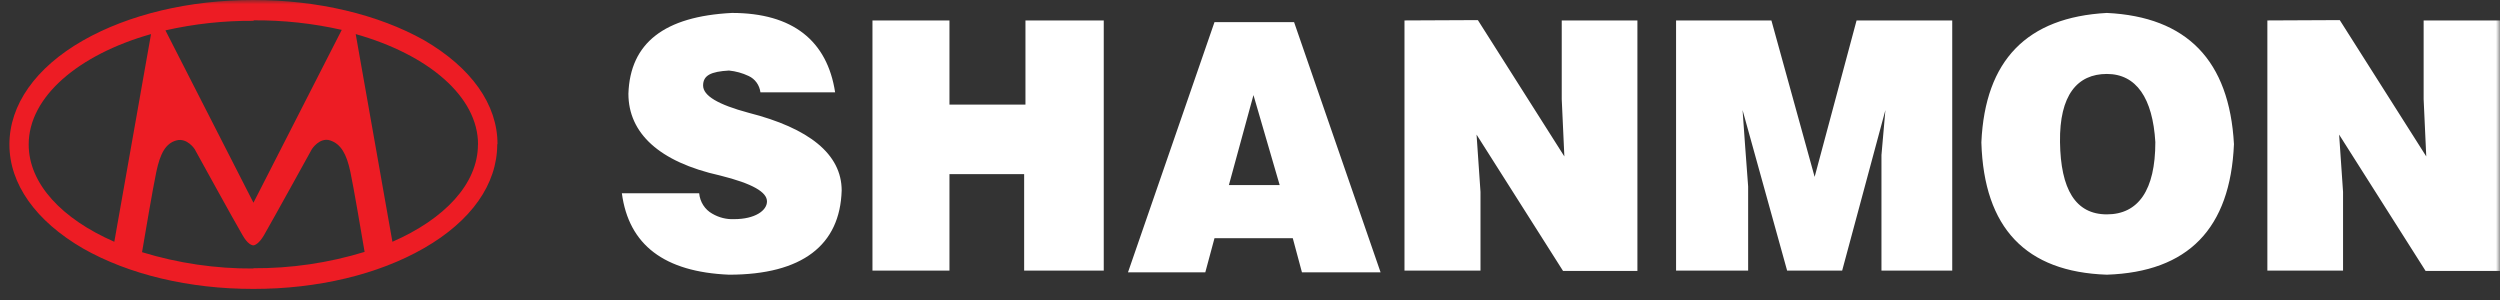 <svg width="300" height="36" viewBox="0 0 300 36" fill="none" xmlns="http://www.w3.org/2000/svg">
<rect x="0" y="0" width="300" height="36" fill="#333333" stroke="none"/>
<mask id="mask0_7033_10104" style="mask-type:luminance" maskUnits="userSpaceOnUse" x="0" y="0" width="300" height="36">
<path d="M300 0H0V35.714H300V0Z" fill="white"/>
</mask>
<g mask="url(#mask0_7033_10104)">
<path d="M57.354 17.337C57.354 22.069 53.334 26.286 47.089 29.013L42.684 4.091C51.385 6.554 57.365 11.573 57.365 17.337M30.414 2.441C33.976 2.414 37.529 2.798 41.01 3.586L30.414 24.326L19.852 3.644C23.336 2.855 26.893 2.47 30.458 2.498M18.123 4.091L13.718 29.013C7.462 26.286 3.442 22.069 3.442 17.337C3.442 11.607 9.422 6.554 18.123 4.091ZM30.403 32.221C25.882 32.251 21.381 31.59 17.044 30.262C17.363 28.394 18.354 22.516 18.751 20.66C19.213 18.448 19.852 17.222 21.152 16.855C22.451 16.489 23.355 17.887 23.355 17.887C23.355 17.887 28.179 26.652 29.093 28.199C29.732 29.345 30.271 29.437 30.392 29.448C30.514 29.448 31.053 29.311 31.692 28.199C32.606 26.629 37.43 17.887 37.43 17.887C37.43 17.887 38.366 16.431 39.633 16.855C40.9 17.279 41.582 18.448 42.045 20.625C42.441 22.481 43.433 28.36 43.752 30.227C39.418 31.555 34.921 32.215 30.403 32.187M59.7 17.291C59.7 12.524 56.561 8.124 50.889 4.824C45.371 1.73 38.102 0 30.403 0C22.705 0 15.447 1.73 9.94 4.87C4.235 8.135 1.129 12.604 1.129 17.337C1.129 22.069 4.268 26.503 9.94 29.803C15.447 32.943 22.694 34.673 30.403 34.673C38.113 34.673 45.371 32.943 50.856 29.792C56.561 26.526 59.667 22.092 59.667 17.325" fill="#ED1C24"/>
<path d="M272.084 2.453V32.472H281.166V23.025L280.695 16.154L291.072 32.513H299.996V2.453H290.836V11.9L291.151 18.771L280.772 2.412L272.084 2.453ZM237.766 17.135C238.08 27.36 243.099 32.636 252.823 32.963C262.572 32.636 267.642 27.442 268.075 17.299C267.525 7.265 262.441 2.017 252.823 1.553C243.231 2.071 238.211 7.238 237.766 17.054M258.641 17.054C258.641 22.82 256.596 25.724 252.823 25.724C249.048 25.724 247.28 22.698 247.201 17.054C247.122 11.41 249.284 8.874 252.823 8.874C256.36 8.874 258.326 11.778 258.641 17.054ZM209.777 22.37L209.423 17.626L209.108 13.209L214.454 32.472H221.059L226.248 13.209L225.775 18.608V23.352V32.472H234.268V2.453H222.789L217.756 21.225L212.568 2.453H201.128V32.472H209.777V22.37ZM168.538 2.453V32.472H177.659V23.025L177.187 16.154L187.565 32.513H196.489V2.453H187.408V11.9L187.723 18.771L177.344 2.412L168.538 2.453ZM145.738 28.587H155.134L156.233 32.677H165.669L155.29 2.657H145.738L135.359 32.677H144.637L145.738 28.587ZM147.467 22.207L150.416 11.41L153.56 22.207H147.467ZM113.935 20.898H122.898V32.472H132.45V2.453H123.055V12.555H113.935V2.453H104.696V32.472H113.935V20.898ZM87.832 1.553C79.734 1.962 75.606 5.152 75.409 11.246C75.409 15.949 79.065 19.426 86.416 21.062C90.348 22.043 92.038 23.066 92.038 24.17C92.038 25.274 90.584 26.297 88.107 26.297C87.187 26.34 86.275 26.113 85.473 25.642C85.036 25.401 84.664 25.05 84.389 24.622C84.115 24.193 83.947 23.701 83.9 23.188H74.623C75.449 29.405 79.734 32.636 87.478 32.963C96.284 32.963 100.805 29.405 101.001 22.861C101.001 18.485 97.07 15.377 89.837 13.536C86.181 12.555 84.372 11.491 84.372 10.264C84.372 9.037 85.316 8.588 87.478 8.465C88.294 8.545 89.091 8.766 89.837 9.119C90.215 9.292 90.544 9.563 90.792 9.907C91.04 10.251 91.199 10.656 91.252 11.082H100.215C99.271 4.907 95.144 1.553 87.832 1.553Z" fill="white"/>
</g>
</svg>
